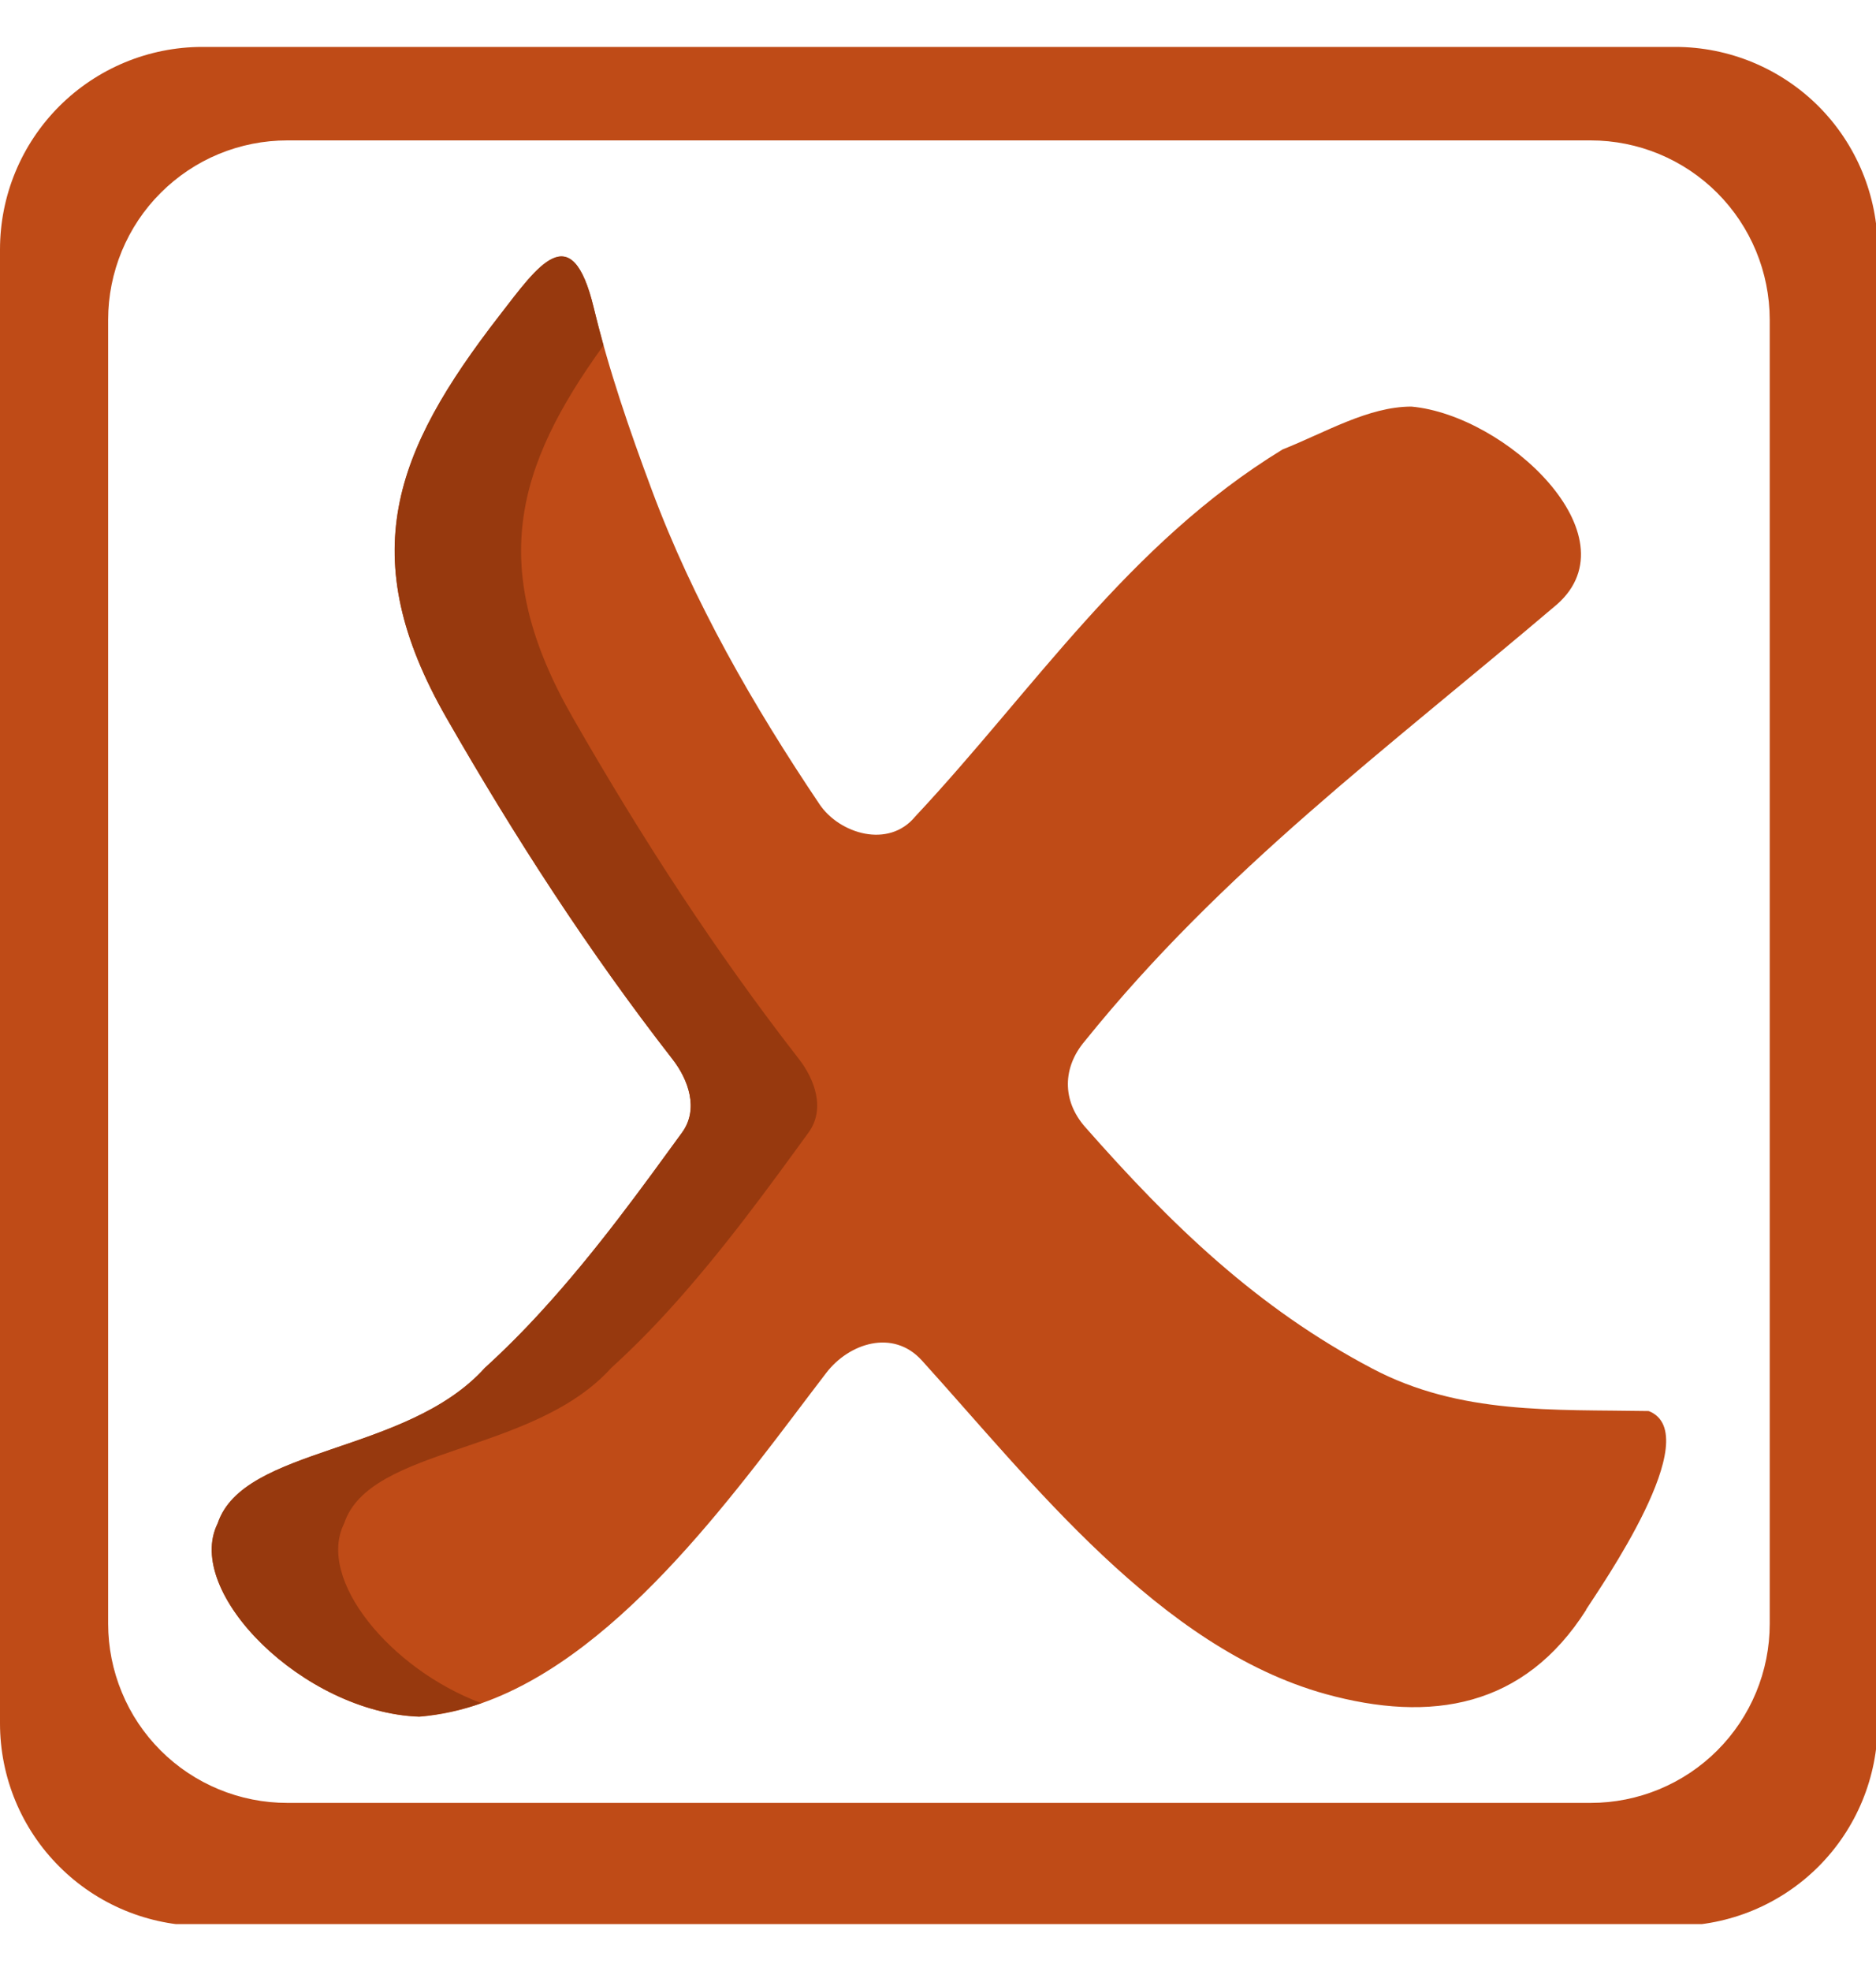 <svg width="20" height="21" viewBox="0 0 20 21" fill="none" xmlns="http://www.w3.org/2000/svg">
<g clip-path="url(#clip0_57_2576)">
<path d="M17.861 0.5H2.157C1.585 0.5 1.036 0.728 0.632 1.132C0.227 1.537 0 2.085 0 2.658L0 18.362C8.28585e-05 18.934 0.227 19.483 0.632 19.887C1.036 20.292 1.585 20.519 2.157 20.519H17.861C18.433 20.519 18.982 20.292 19.387 19.887C19.791 19.483 20.018 18.934 20.018 18.362V2.658C20.018 2.085 19.791 1.537 19.387 1.132C18.982 0.728 18.433 0.5 17.861 0.5ZM18.867 17.301C18.867 17.807 18.666 18.292 18.308 18.65C17.95 19.008 17.464 19.209 16.958 19.209H3.063C2.812 19.209 2.564 19.16 2.332 19.064C2.1 18.968 1.89 18.828 1.713 18.651C1.535 18.473 1.394 18.263 1.299 18.031C1.203 17.8 1.153 17.551 1.153 17.301V3.405C1.153 3.154 1.203 2.906 1.299 2.674C1.395 2.443 1.535 2.232 1.713 2.055C1.89 1.878 2.1 1.737 2.332 1.641C2.564 1.545 2.812 1.496 3.063 1.496H16.958C17.464 1.496 17.949 1.697 18.307 2.055C18.665 2.413 18.866 2.899 18.867 3.405V17.301Z" fill="#BF4B17"/>
<path d="M16.909 17.15C17.051 16.926 18.205 15.282 17.577 15.034C16.56 15.016 15.568 15.075 14.633 14.583C13.4 13.935 12.485 13.048 11.568 12.007C11.321 11.726 11.326 11.371 11.568 11.089C13.031 9.274 14.77 7.993 16.602 6.437C17.427 5.704 16.053 4.423 15.047 4.332C14.588 4.332 14.131 4.607 13.673 4.789C12.025 5.796 11.019 7.352 9.757 8.7C9.615 8.872 9.414 8.918 9.221 8.882C9.028 8.845 8.844 8.728 8.737 8.569C8.032 7.522 7.389 6.404 6.948 5.218C6.711 4.583 6.49 3.942 6.331 3.283C6.094 2.298 5.736 2.834 5.324 3.365C4.2 4.816 3.773 5.929 4.761 7.651C5.488 8.919 6.271 10.131 7.169 11.285C7.337 11.5 7.456 11.818 7.27 12.071C6.863 12.629 6.362 13.328 5.779 13.965C5.585 14.178 5.382 14.382 5.169 14.576C4.335 15.5 2.596 15.409 2.321 16.233C1.956 16.965 3.237 18.247 4.47 18.291C4.698 18.272 4.922 18.223 5.137 18.146C6.658 17.61 7.918 15.787 8.809 14.627C9.048 14.314 9.519 14.154 9.828 14.495C11.002 15.791 12.363 17.556 14.128 18.048C15.258 18.36 16.249 18.193 16.911 17.151" fill="#BF4B17"/>
<path d="M3.669 16.231C3.944 15.408 5.683 15.498 6.517 14.574C6.73 14.38 6.933 14.176 7.127 13.963C7.709 13.324 8.212 12.627 8.618 12.069C8.804 11.816 8.684 11.498 8.517 11.283C7.619 10.129 6.835 8.917 6.108 7.649C5.193 6.055 5.492 4.982 6.434 3.68C6.397 3.547 6.362 3.414 6.33 3.281C6.093 2.296 5.735 2.832 5.323 3.363C4.199 4.814 3.772 5.927 4.76 7.649C5.487 8.917 6.27 10.129 7.168 11.283C7.336 11.498 7.455 11.816 7.269 12.069C6.862 12.627 6.361 13.326 5.778 13.963C5.584 14.176 5.381 14.38 5.168 14.574C4.334 15.498 2.595 15.408 2.32 16.231C1.955 16.963 3.236 18.245 4.469 18.289C4.695 18.269 4.917 18.221 5.131 18.146C4.162 17.784 3.371 16.826 3.669 16.231Z" fill="#97390E"/>
</g>
<defs>
<clipPath id="clip0_57_2576">
<rect width="20" height="20" fill="white" transform="translate(0 0.5)"/>
</clipPath>
</defs>
</svg>
